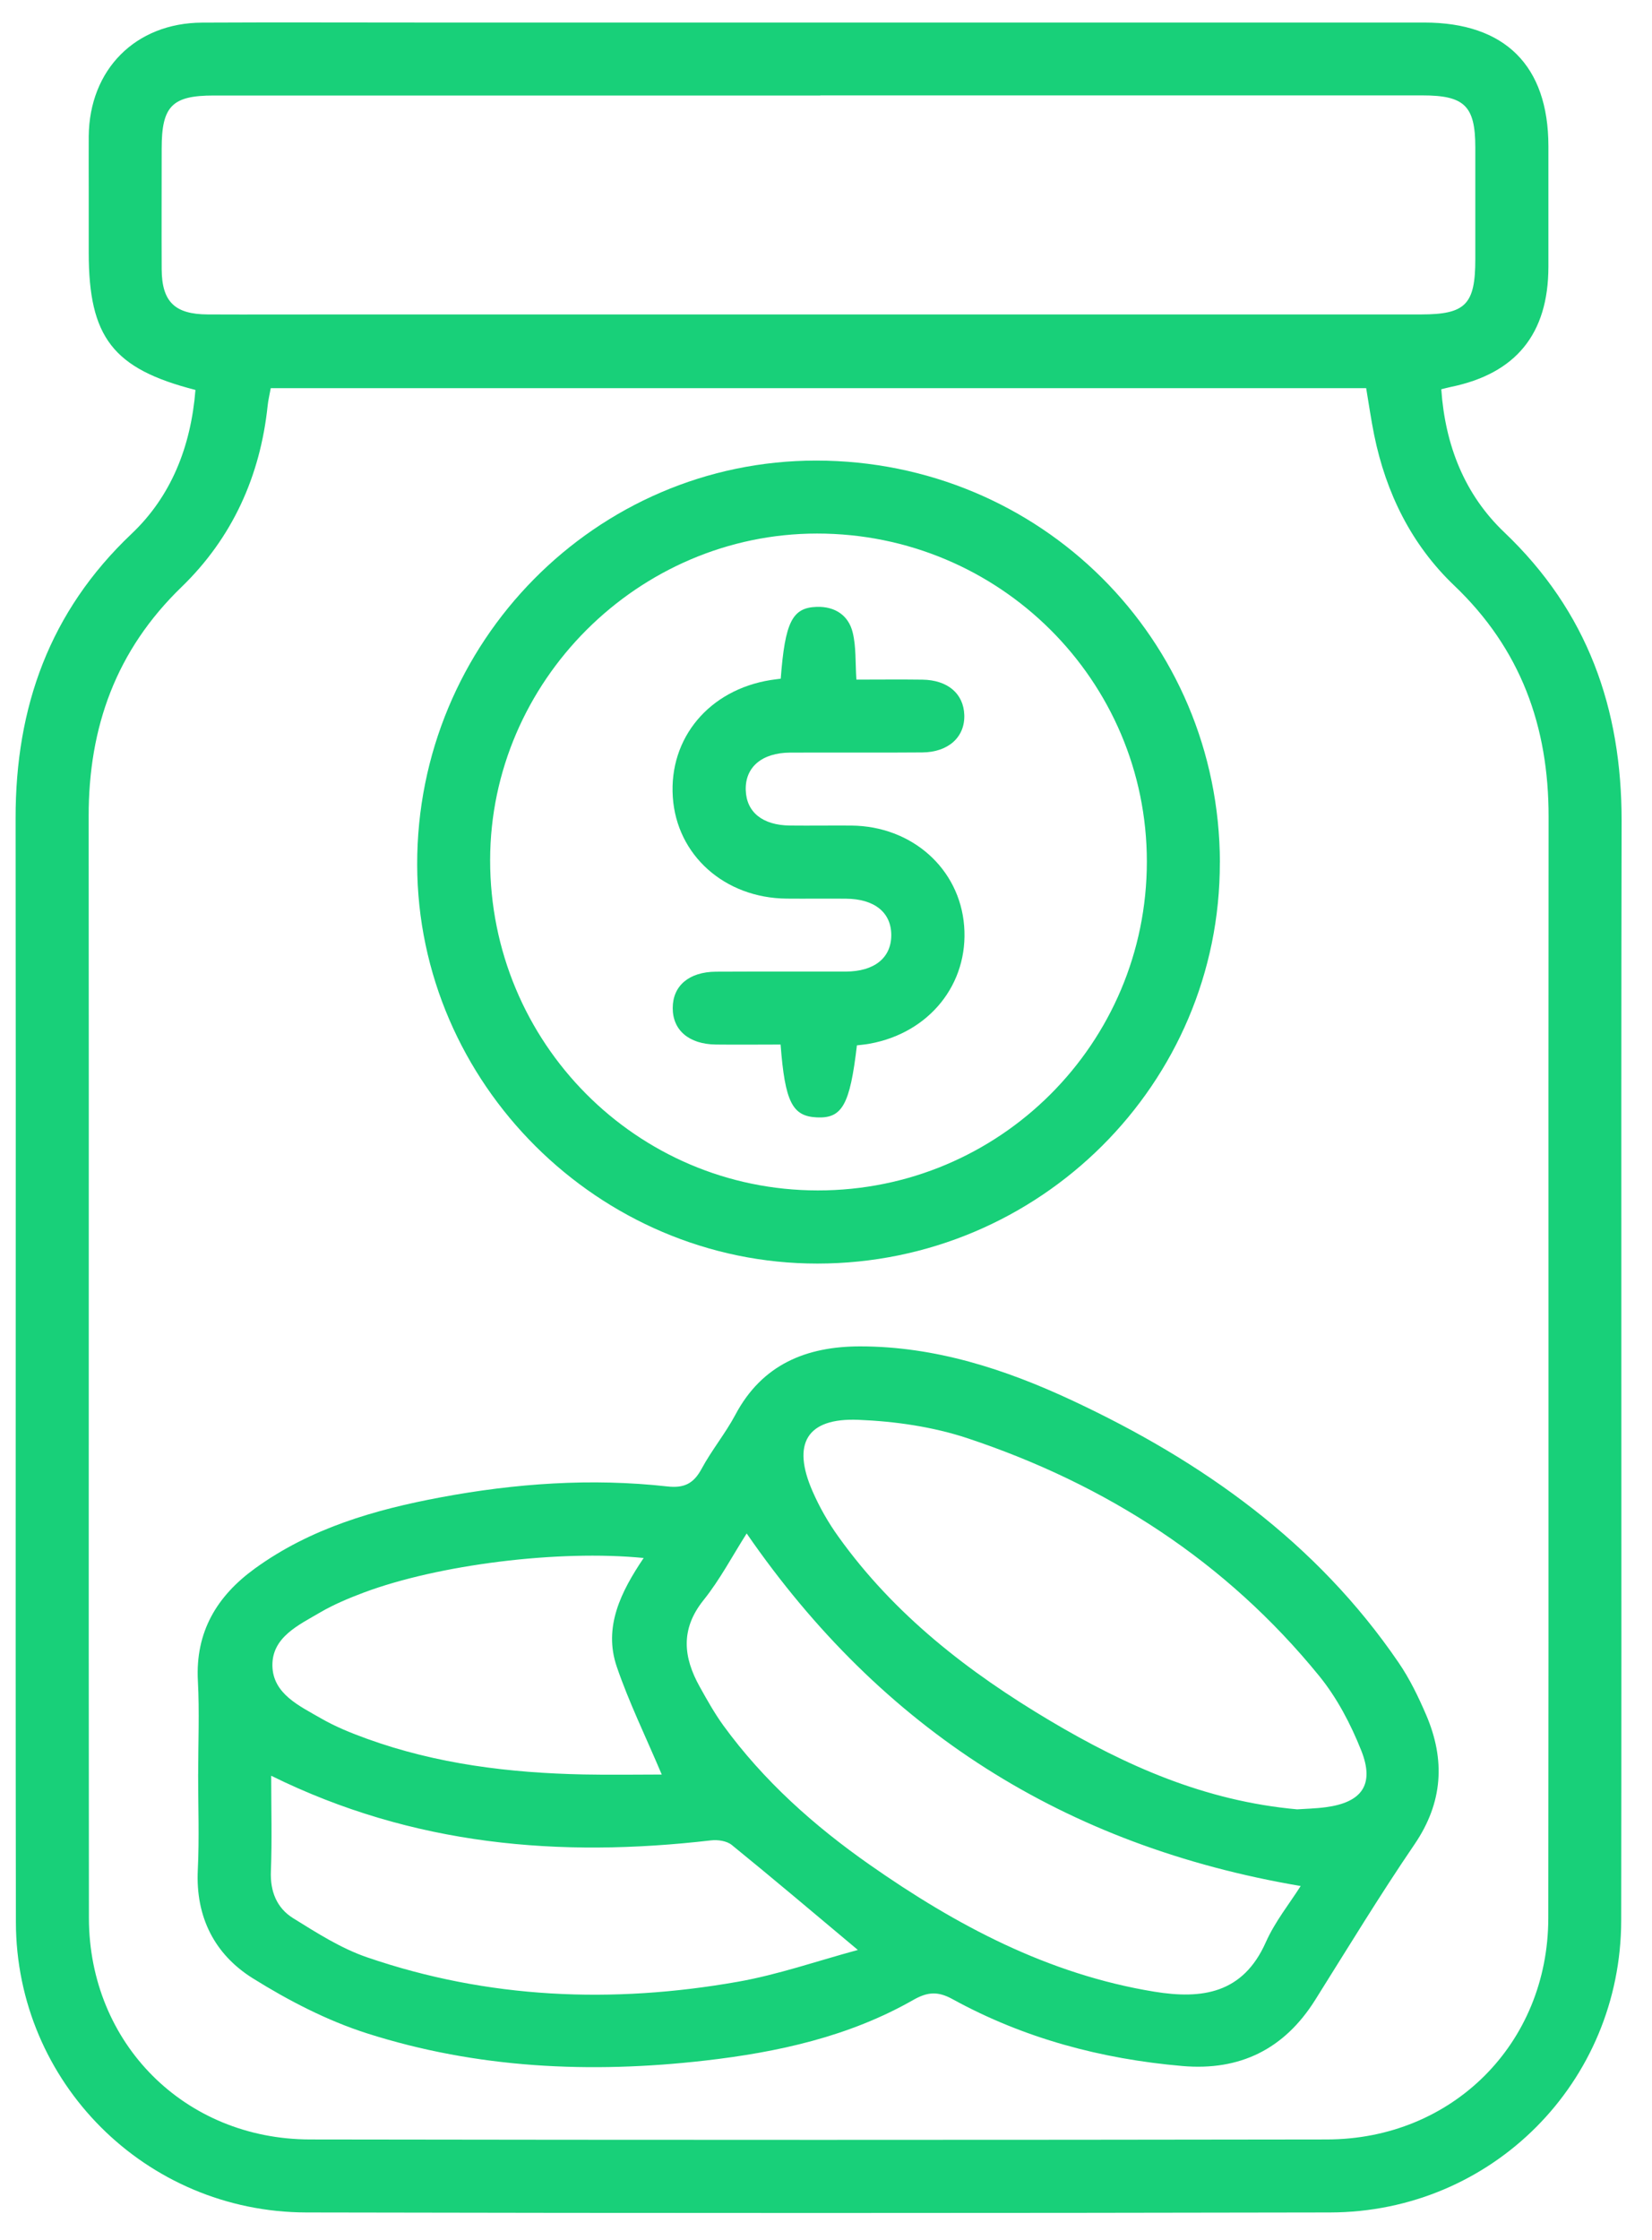 <svg width="45" height="61" viewBox="0 0 45 61" fill="none" xmlns="http://www.w3.org/2000/svg">
<path d="M5.324 10.619C3.078 10.045 2.417 9.187 2.417 6.881C2.417 6.322 2.417 5.764 2.417 5.204C2.417 4.708 2.414 4.21 2.417 3.714C2.433 1.894 3.69 0.626 5.503 0.616C7.49 0.606 9.479 0.614 11.466 0.614C20.576 0.614 29.684 0.614 38.795 0.614C40.996 0.614 42.176 1.788 42.178 3.978C42.178 5.075 42.179 6.172 42.178 7.269C42.175 9.094 41.293 10.174 39.518 10.538C39.44 10.555 39.364 10.575 39.26 10.601C39.366 12.127 39.895 13.468 40.979 14.499C43.242 16.652 44.176 19.29 44.172 22.359C44.153 32.339 44.176 42.318 44.161 52.298C44.155 56.71 40.637 60.242 36.233 60.252C26.937 60.271 17.641 60.272 8.345 60.252C3.971 60.242 0.44 56.713 0.433 52.346C0.417 42.324 0.438 32.304 0.425 22.283C0.421 19.258 1.351 16.652 3.584 14.537C4.655 13.523 5.199 12.175 5.324 10.621V10.619ZM7.375 10.571C7.34 10.762 7.306 10.902 7.291 11.044C7.09 12.968 6.326 14.65 4.943 15.988C3.161 17.713 2.412 19.801 2.415 22.236C2.425 32.236 2.41 42.234 2.422 52.234C2.427 55.648 5.031 58.259 8.444 58.264C17.677 58.279 26.91 58.279 36.145 58.264C39.56 58.259 42.169 55.654 42.175 52.241C42.189 42.241 42.173 32.243 42.183 22.243C42.186 19.783 41.426 17.676 39.615 15.948C38.449 14.837 37.754 13.428 37.432 11.846C37.347 11.426 37.287 11.003 37.214 10.571H7.374H7.375ZM22.347 2.601C16.839 2.601 11.329 2.601 5.822 2.601C4.688 2.601 4.404 2.89 4.404 4.041C4.404 5.138 4.399 6.235 4.404 7.332C4.409 8.216 4.759 8.559 5.657 8.563C6.838 8.568 8.018 8.563 9.198 8.563C19.034 8.563 28.871 8.563 38.707 8.563C39.922 8.563 40.187 8.292 40.187 7.059C40.187 6.044 40.187 5.028 40.187 4.014C40.187 2.885 39.894 2.598 38.745 2.598C33.278 2.598 27.81 2.598 22.344 2.598L22.347 2.601Z" fill="#18D079"/>
<path d="M5.398 48.318C5.398 47.469 5.435 46.618 5.39 45.773C5.32 44.44 5.908 43.464 6.946 42.713C8.456 41.619 10.199 41.115 11.999 40.778C14.042 40.396 16.104 40.25 18.176 40.48C18.637 40.532 18.894 40.403 19.112 39.999C19.386 39.491 19.761 39.036 20.032 38.527C20.762 37.152 21.974 36.666 23.43 36.666C25.476 36.667 27.384 37.287 29.213 38.142C32.752 39.797 35.863 42.003 38.099 45.28C38.4 45.72 38.637 46.211 38.848 46.702C39.373 47.927 39.308 49.088 38.529 50.23C37.586 51.613 36.715 53.047 35.825 54.465C34.983 55.806 33.775 56.4 32.208 56.264C30 56.073 27.893 55.512 25.943 54.441C25.553 54.227 25.272 54.24 24.88 54.463C23.126 55.464 21.185 55.889 19.203 56.116C16.089 56.473 12.993 56.332 9.993 55.373C8.908 55.026 7.857 54.481 6.886 53.875C5.847 53.226 5.325 52.207 5.388 50.924C5.43 50.057 5.397 49.186 5.397 48.316L5.398 48.318ZM35.334 49.274C35.538 49.259 35.828 49.254 36.114 49.216C37.098 49.086 37.449 48.6 37.08 47.672C36.794 46.953 36.418 46.234 35.931 45.637C33.395 42.524 30.138 40.426 26.353 39.167C25.408 38.854 24.378 38.706 23.378 38.666C21.975 38.61 21.564 39.315 22.135 40.615C22.324 41.047 22.563 41.467 22.839 41.85C24.361 43.977 26.381 45.54 28.602 46.86C30.661 48.083 32.82 49.048 35.334 49.274ZM20.34 41.759C19.952 42.368 19.613 43.017 19.163 43.578C18.531 44.367 18.612 45.132 19.06 45.935C19.261 46.296 19.464 46.659 19.706 46.993C20.802 48.498 22.175 49.722 23.692 50.784C26.049 52.434 28.552 53.766 31.439 54.239C32.747 54.453 33.858 54.29 34.479 52.896C34.729 52.333 35.129 51.837 35.43 51.362C28.996 50.27 24.022 47.099 20.34 41.762V41.759ZM7.387 48.359C7.387 49.262 7.412 50.11 7.379 50.957C7.356 51.51 7.54 51.961 7.983 52.237C8.627 52.637 9.286 53.059 9.997 53.303C13.295 54.435 16.682 54.572 20.095 53.97C21.192 53.777 22.258 53.404 23.368 53.103C22.155 52.087 21.052 51.153 19.932 50.243C19.797 50.134 19.553 50.097 19.369 50.119C15.249 50.597 11.248 50.265 7.387 48.359ZM18.026 48.326C17.581 47.275 17.13 46.354 16.801 45.391C16.431 44.309 16.914 43.347 17.533 42.429C15.213 42.199 11.941 42.609 9.904 43.372C9.499 43.525 9.092 43.694 8.72 43.912C8.136 44.255 7.409 44.584 7.42 45.361C7.432 46.131 8.159 46.458 8.745 46.797C9.137 47.023 9.563 47.195 9.99 47.35C11.899 48.042 13.886 48.283 15.903 48.324C16.619 48.339 17.336 48.326 18.026 48.326Z" fill="#18D079"/>
<path d="M33.228 23.491C33.24 29.506 28.318 34.408 22.267 34.411C16.311 34.414 11.379 29.504 11.364 23.554C11.349 17.49 16.233 12.542 22.234 12.543C28.336 12.547 33.218 17.406 33.23 23.49L33.228 23.491ZM31.24 23.466C31.24 18.528 27.219 14.529 22.256 14.53C17.387 14.532 13.356 18.556 13.351 23.423C13.346 28.392 17.337 32.416 22.274 32.419C27.229 32.424 31.238 28.418 31.24 23.466Z" fill="#18D079"/>
<path d="M21.267 18.483C21.384 16.939 21.58 16.547 22.249 16.527C22.741 16.512 23.113 16.755 23.227 17.224C23.323 17.615 23.297 18.036 23.328 18.508C23.936 18.508 24.53 18.501 25.125 18.509C25.817 18.519 26.248 18.891 26.267 19.471C26.287 20.071 25.835 20.486 25.121 20.491C23.921 20.501 22.721 20.491 21.521 20.496C20.752 20.5 20.294 20.895 20.314 21.517C20.332 22.118 20.772 22.474 21.517 22.482C22.077 22.488 22.634 22.479 23.194 22.483C24.842 22.498 26.14 23.655 26.263 25.216C26.388 26.793 25.317 28.129 23.689 28.423C23.571 28.445 23.453 28.455 23.342 28.468C23.152 30.09 22.942 30.463 22.249 30.43C21.582 30.398 21.383 30.013 21.263 28.446C20.681 28.446 20.088 28.453 19.497 28.446C18.767 28.436 18.323 28.056 18.325 27.452C18.325 26.846 18.767 26.468 19.5 26.462C20.681 26.456 21.859 26.462 23.04 26.459C23.82 26.456 24.278 26.084 24.278 25.466C24.278 24.849 23.821 24.479 23.041 24.474C22.503 24.469 21.965 24.477 21.428 24.472C19.739 24.457 18.431 23.289 18.327 21.705C18.22 20.096 19.319 18.785 20.996 18.519C21.077 18.506 21.159 18.498 21.265 18.483H21.267Z" fill="#18D079"/>
</svg>

